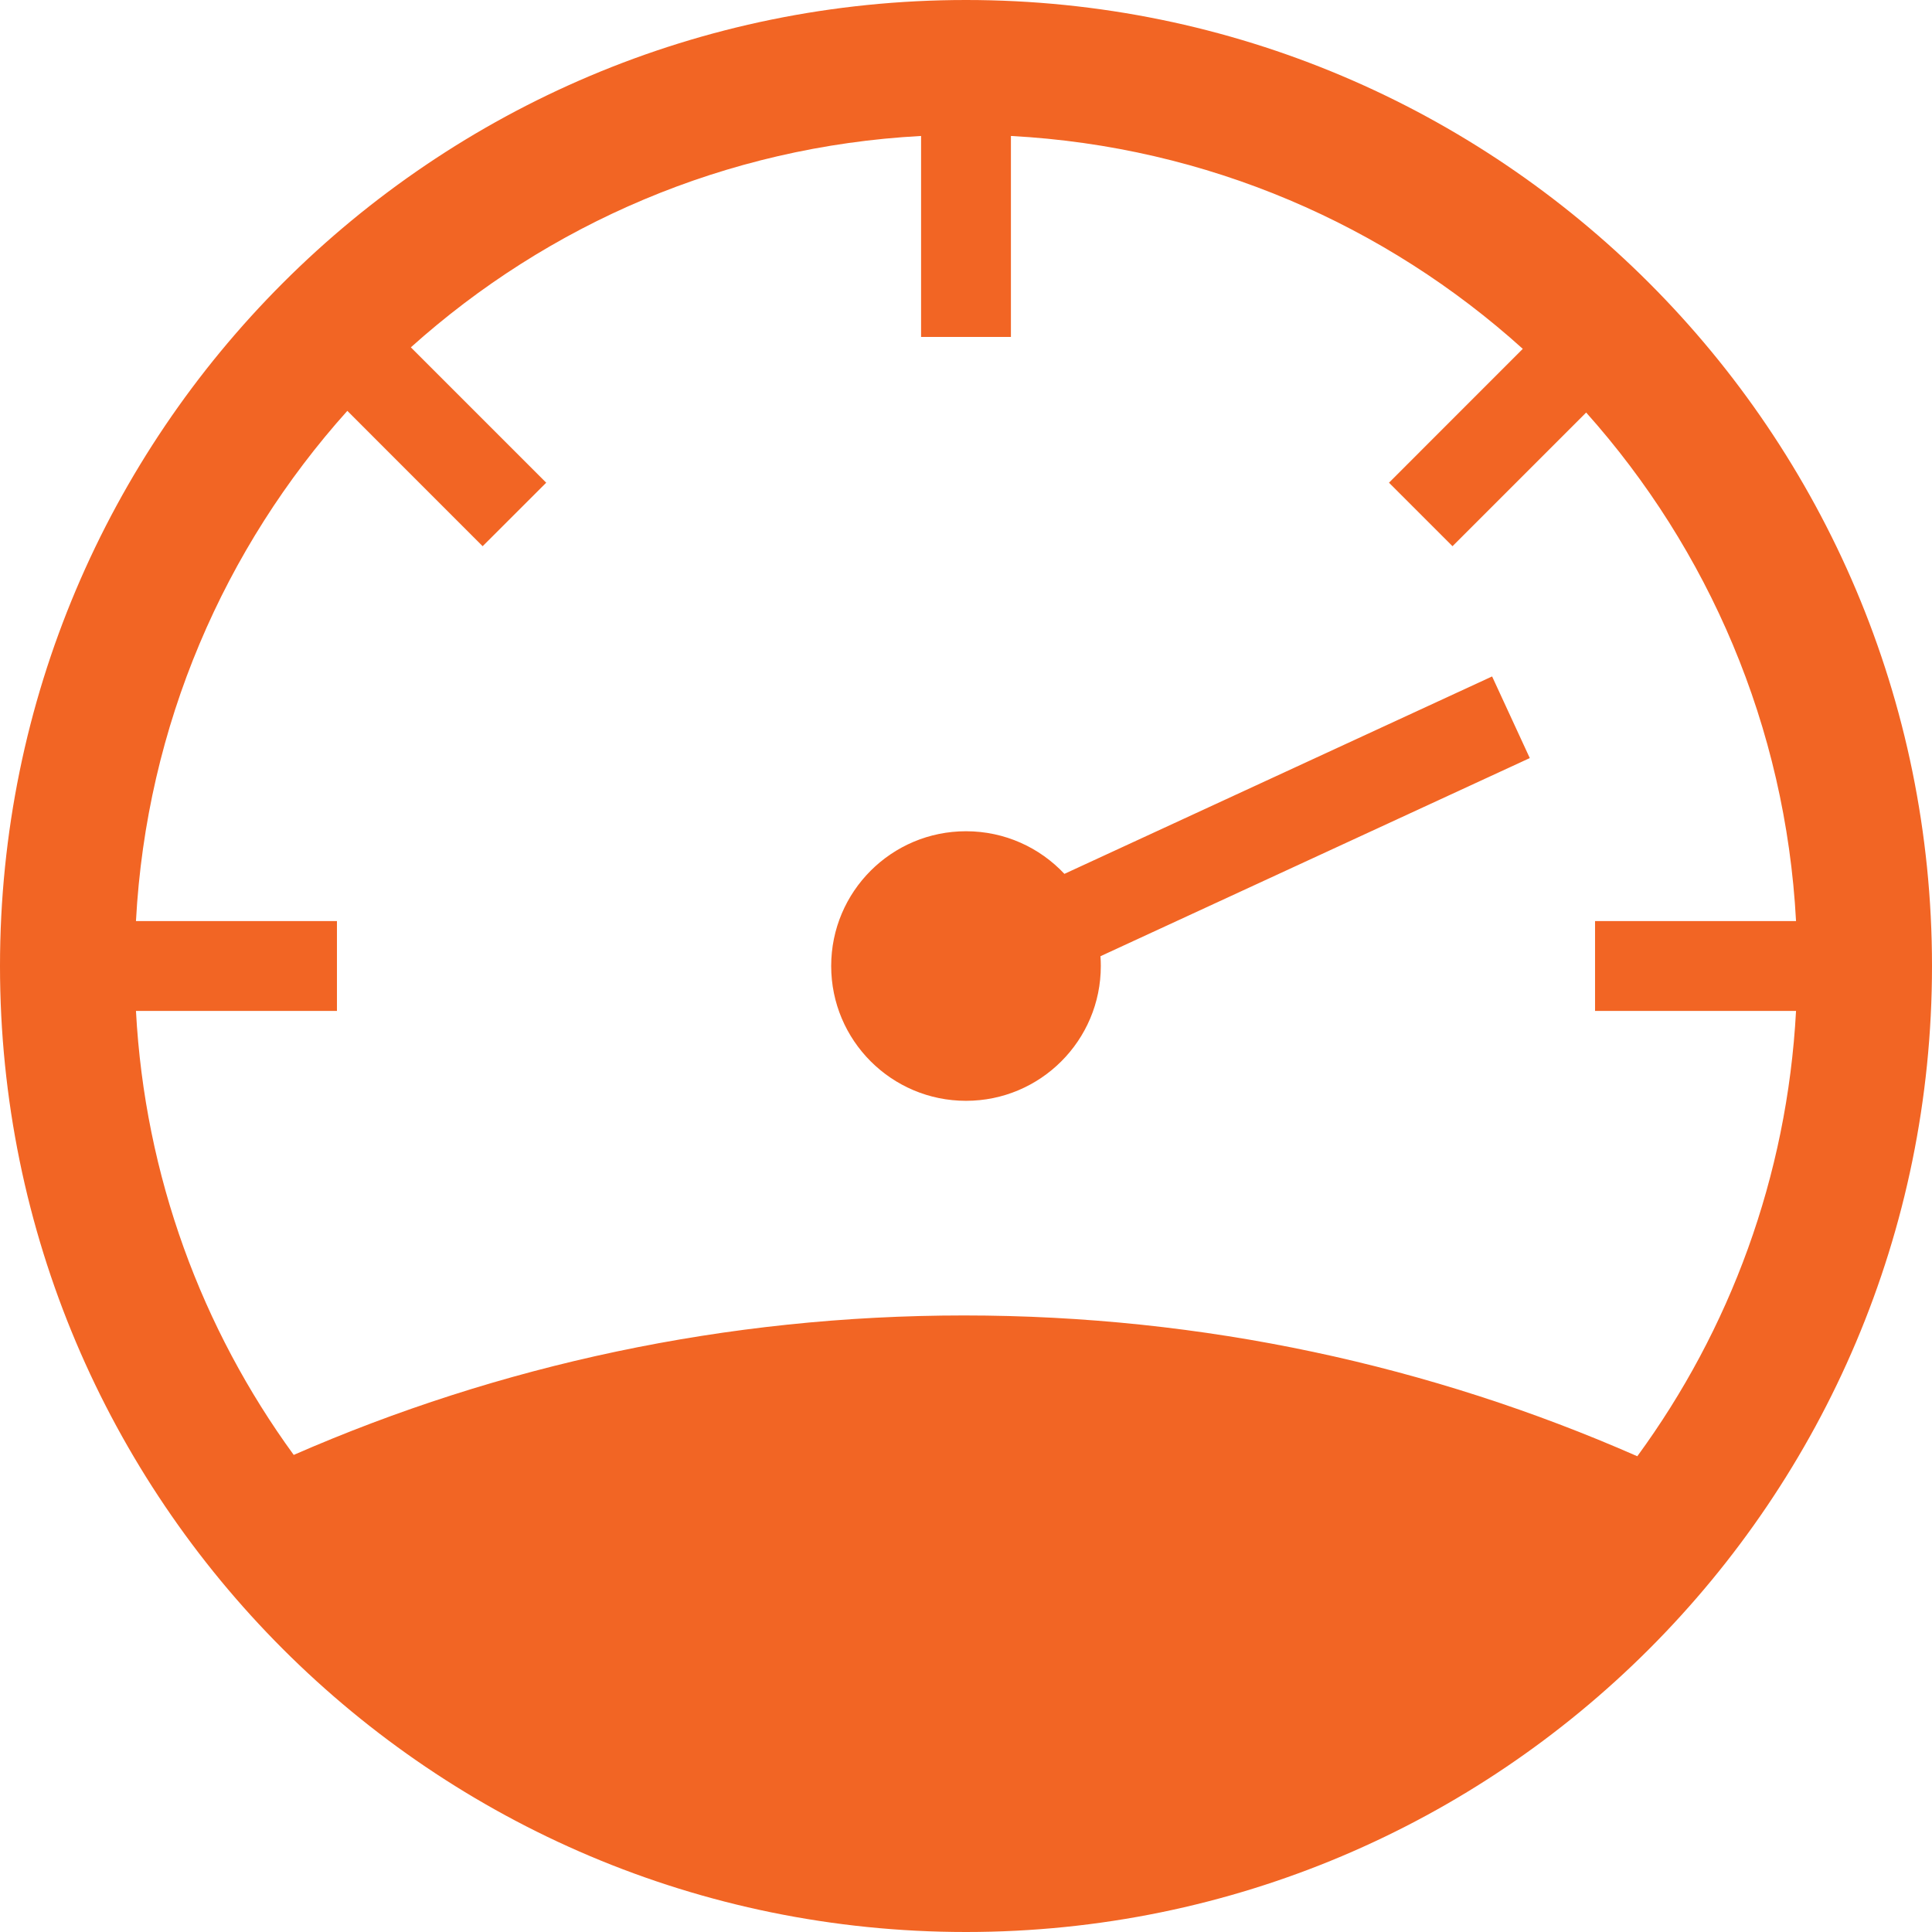 <svg width="32" height="32" viewBox="0 0 32 32" fill="none" xmlns="http://www.w3.org/2000/svg">
<path fill-rule="evenodd" clip-rule="evenodd" d="M15.256 2.252C12.014 2.425 9.071 3.719 6.805 5.753L9.047 7.995L7.994 9.047L5.753 6.805C3.719 9.071 2.425 12.015 2.252 15.256H5.581V16.744H2.252C2.398 19.485 3.346 22.013 4.865 24.098C8.265 22.612 12.02 21.788 15.968 21.788C19.934 21.788 23.706 22.62 27.119 24.12C28.648 22.031 29.601 19.495 29.748 16.744H26.419V15.256H29.748C29.576 12.028 28.292 9.095 26.272 6.833L24.058 9.047L23.006 7.995L25.222 5.778C22.953 3.729 19.999 2.426 16.744 2.252V5.581H15.256V2.252ZM0 16C0 7.163 7.163 0 16 0C24.837 0 32 7.163 32 16C32 24.837 24.837 32 16 32C7.163 32 0 24.837 0 16ZM24.714 11.204L25.338 12.556L18.227 15.838C18.231 15.891 18.233 15.945 18.233 16C18.233 17.233 17.233 18.233 16 18.233C14.767 18.233 13.767 17.233 13.767 16C13.767 14.767 14.767 13.768 16 13.768C16.643 13.768 17.222 14.039 17.63 14.474L24.714 11.204Z" fill="#F26524"/>
</svg>
